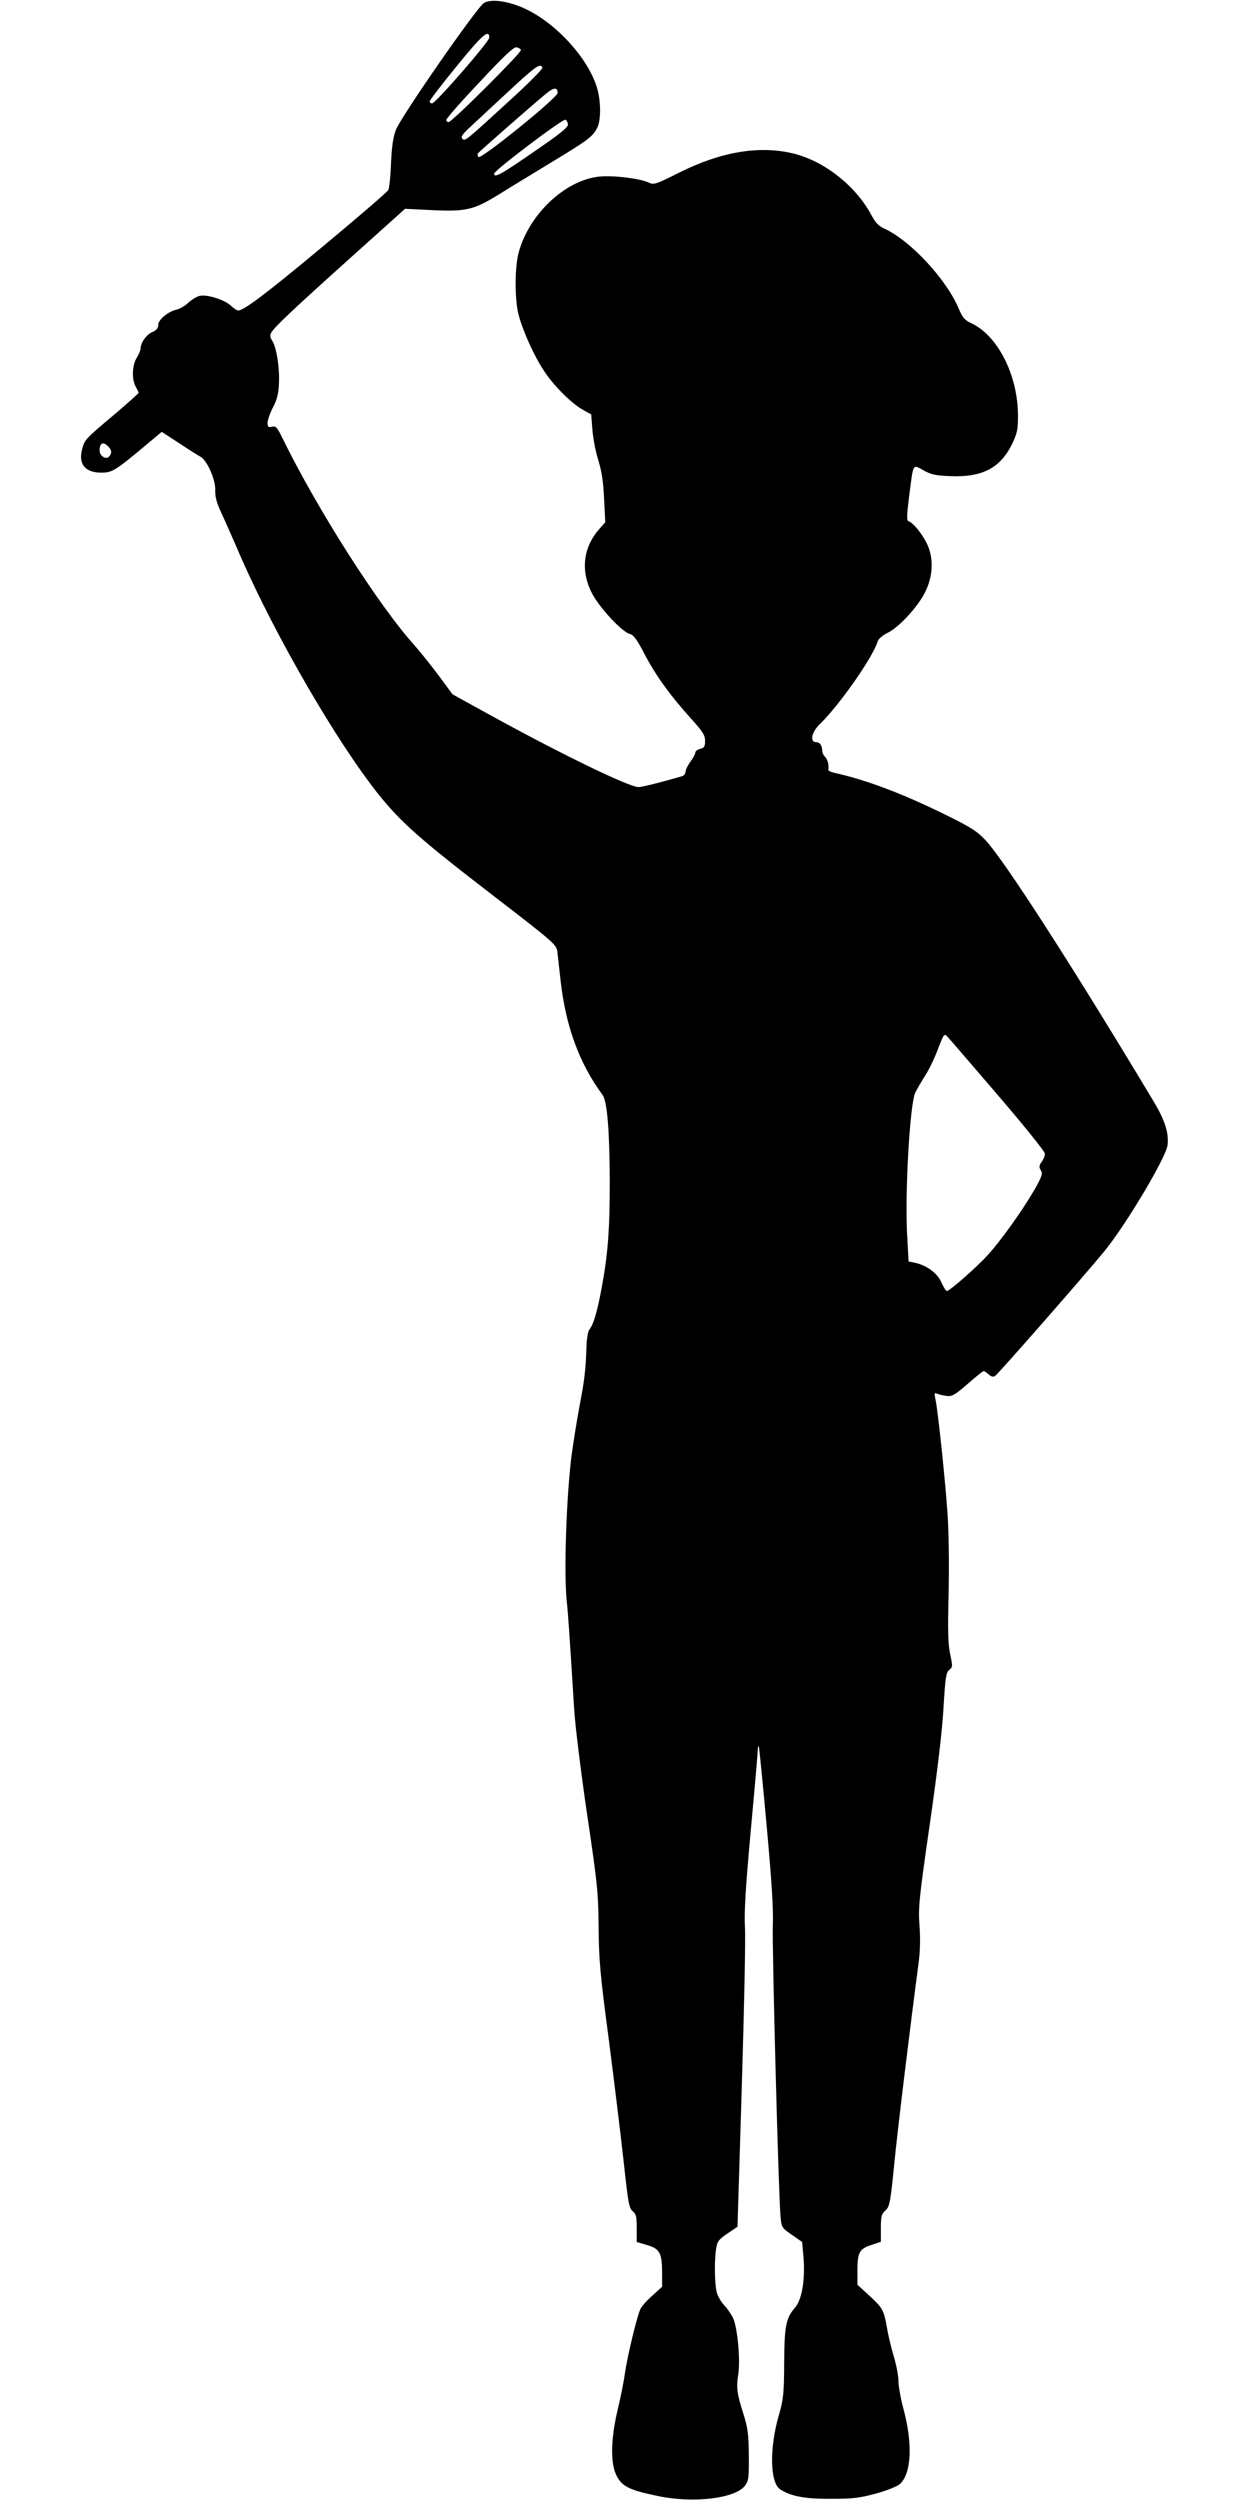 <?xml version="1.0" standalone="no"?>
<!DOCTYPE svg PUBLIC "-//W3C//DTD SVG 20010904//EN"
 "http://www.w3.org/TR/2001/REC-SVG-20010904/DTD/svg10.dtd">
<svg version="1.0" xmlns="http://www.w3.org/2000/svg"
 width="640pt" height="1280pt" viewBox="0 0 640 1280"
 preserveAspectRatio="xMidYMid meet">
<g transform="translate(0,1280) scale(0.1,-0.1)"
fill="#000000" stroke="none">
<path d="M2478 12785 c-34 -19 -425 -582 -451 -650 -14 -35 -21 -85 -25 -170
-2 -66 -9 -128 -14 -138 -5 -10 -156 -140 -334 -288 -294 -245 -406 -329 -435
-329 -5 0 -22 11 -37 25 -33 31 -123 59 -160 50 -15 -3 -40 -19 -57 -34 -16
-16 -43 -32 -60 -36 -45 -10 -95 -52 -95 -79 0 -17 -9 -27 -30 -36 -30 -13
-60 -54 -60 -84 0 -9 -9 -30 -20 -48 -24 -39 -26 -111 -5 -148 8 -14 14 -28
15 -31 0 -3 -53 -50 -117 -105 -155 -130 -160 -135 -172 -182 -21 -77 13 -121
96 -122 57 0 71 8 230 141 l81 68 89 -58 c48 -32 97 -63 109 -69 34 -18 79
-120 76 -172 -1 -34 7 -64 33 -120 19 -41 62 -138 95 -215 181 -414 496 -957
711 -1226 115 -142 212 -228 577 -509 326 -251 331 -256 336 -295 2 -22 10
-87 16 -144 26 -234 95 -424 215 -587 24 -33 36 -182 37 -444 0 -245 -9 -372
-43 -552 -21 -113 -41 -182 -62 -206 -6 -8 -13 -45 -14 -81 -4 -124 -10 -176
-36 -311 -14 -74 -32 -189 -41 -255 -26 -209 -39 -587 -25 -735 9 -88 14 -166
39 -565 5 -82 35 -323 66 -535 53 -355 57 -400 59 -575 1 -166 7 -240 53 -585
28 -217 62 -498 76 -625 22 -204 27 -231 45 -246 18 -15 21 -28 21 -88 l0 -70
54 -16 c65 -19 76 -41 76 -146 l0 -67 -48 -44 c-27 -23 -55 -54 -62 -68 -17
-32 -68 -243 -81 -335 -5 -38 -22 -122 -37 -185 -36 -153 -37 -276 -4 -338 29
-54 67 -72 212 -102 182 -38 395 -12 444 53 19 26 21 41 20 155 -1 107 -5 140
-26 207 -35 109 -39 140 -28 209 11 71 -3 229 -25 284 -9 20 -30 51 -46 68
-17 17 -35 49 -40 70 -10 46 -12 152 -3 217 6 41 12 49 58 81 l52 35 22 718
c12 395 20 763 16 818 -4 75 3 197 30 493 20 216 36 402 36 414 0 12 2 19 5
17 2 -3 20 -185 40 -404 26 -283 35 -431 32 -505 -5 -105 29 -1381 39 -1495 5
-59 6 -61 58 -97 l53 -37 7 -80 c9 -114 -8 -217 -45 -258 -45 -52 -53 -92 -54
-283 -1 -157 -4 -184 -27 -265 -49 -167 -46 -346 6 -380 54 -36 129 -50 261
-49 110 0 145 4 230 27 58 16 109 37 123 49 59 56 66 206 17 387 -14 52 -25
116 -25 141 0 26 -11 82 -24 126 -13 43 -29 110 -35 148 -16 89 -22 100 -92
164 l-59 54 0 68 c0 97 9 115 69 135 l51 17 0 69 c0 61 3 73 24 92 21 20 25
39 45 242 19 192 85 729 123 1015 9 63 11 130 6 199 -7 96 -3 136 53 525 39
269 64 484 70 596 9 152 13 177 29 190 18 14 18 19 5 80 -11 51 -13 120 -8
315 3 152 1 313 -6 410 -13 185 -49 522 -61 578 -7 34 -6 38 8 31 10 -4 31 -9
48 -11 28 -4 42 4 108 61 41 36 78 66 82 66 4 0 16 -8 26 -17 13 -12 23 -14
33 -8 19 14 452 508 558 637 111 135 317 481 325 545 7 63 -14 128 -71 223
-412 687 -765 1236 -862 1339 -42 45 -75 66 -205 130 -222 109 -407 179 -572
215 -16 4 -27 10 -27 14 4 24 -3 53 -16 66 -8 8 -15 21 -15 29 0 29 -12 47
-31 47 -34 0 -24 51 17 91 99 95 274 344 298 426 4 12 26 31 51 43 57 27 157
136 192 209 40 80 44 171 11 243 -25 53 -71 111 -96 119 -10 3 -10 28 3 129
22 173 17 163 73 132 39 -22 62 -27 142 -30 160 -6 251 42 311 163 27 56 31
74 31 147 0 206 -103 410 -239 473 -34 16 -45 30 -63 72 -63 152 -249 352
-383 413 -28 12 -45 31 -64 66 -80 152 -244 281 -405 319 -173 41 -370 7 -581
-99 -119 -60 -130 -63 -155 -51 -43 21 -181 38 -252 31 -176 -17 -363 -194
-415 -391 -20 -77 -20 -240 0 -316 22 -84 80 -213 131 -289 49 -75 140 -166
200 -199 l41 -23 6 -77 c3 -42 16 -112 30 -156 18 -59 26 -112 30 -200 l6
-119 -31 -35 c-81 -92 -96 -210 -40 -323 36 -74 156 -204 197 -214 19 -5 37
-29 75 -103 56 -107 131 -212 238 -330 60 -67 72 -85 72 -114 0 -29 -4 -36
-25 -41 -14 -4 -25 -12 -25 -19 0 -7 -11 -28 -25 -47 -14 -19 -25 -42 -25 -51
0 -10 -8 -20 -17 -23 -99 -29 -206 -56 -223 -56 -49 0 -393 167 -759 368
l-194 107 -70 95 c-39 52 -95 122 -124 155 -185 205 -498 697 -675 1058 -29
60 -36 67 -55 62 -19 -4 -23 -1 -23 20 0 14 12 49 27 78 20 37 29 71 31 119 5
79 -12 190 -34 223 -11 17 -13 29 -5 42 15 28 114 121 411 388 l274 246 141
-7 c173 -8 211 1 345 84 52 33 172 105 265 162 185 112 209 130 232 174 21 39
20 137 0 206 -49 163 -233 356 -401 419 -77 29 -145 35 -178 16z m27 -178 c0
-20 -274 -335 -292 -336 -7 -1 -13 4 -13 10 0 6 62 87 138 180 130 160 167
193 167 146z m162 -63 c4 -13 -353 -369 -370 -369 -7 0 -12 5 -12 11 0 7 76
94 170 193 122 131 175 181 189 179 11 -2 21 -8 23 -14z m110 -91 c2 -6 -69
-78 -158 -159 -238 -218 -238 -219 -252 -204 -9 9 0 23 44 63 31 29 120 112
199 185 134 125 159 141 167 115z m78 -129 c0 -24 -392 -341 -405 -328 -5 5
-6 14 -2 20 7 9 278 247 351 307 37 30 56 31 56 1z m53 -160 c2 -15 -37 -47
-170 -138 -175 -121 -208 -139 -208 -115 0 16 350 281 365 276 6 -2 11 -12 13
-23z m-2354 -1650 c19 -18 20 -36 4 -52 -17 -17 -48 4 -48 32 0 38 18 47 44
20z m4554 -3320 c133 -155 242 -290 242 -301 0 -10 -7 -29 -17 -42 -13 -19
-14 -27 -4 -43 11 -17 6 -31 -34 -102 -62 -106 -171 -259 -237 -331 -58 -64
-196 -185 -210 -185 -5 0 -17 20 -28 44 -20 47 -75 88 -137 101 l-31 6 -7 127
c-13 214 13 677 41 737 8 17 30 55 49 85 20 30 50 92 67 138 30 78 33 82 48
65 10 -10 126 -145 258 -299z"/>
</g>
</svg>
